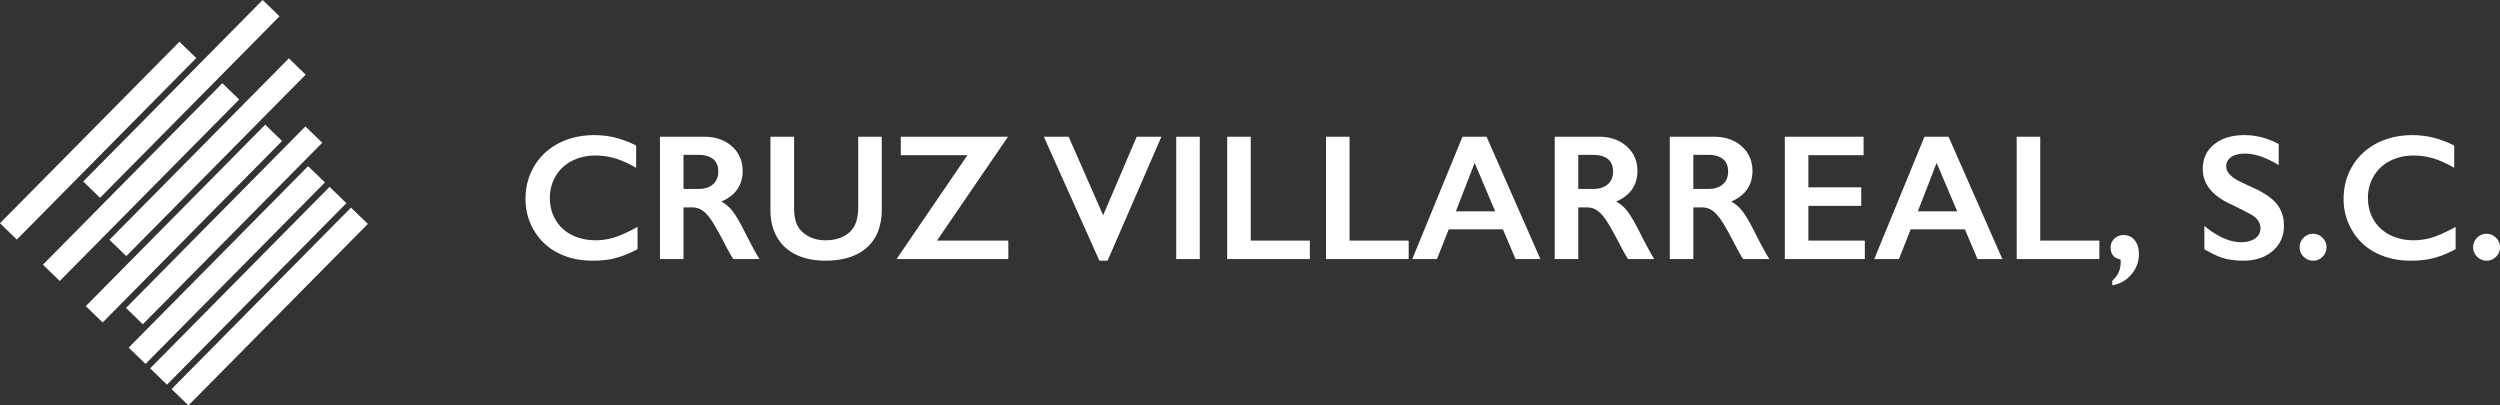 <svg width="333" height="54" fill="none" xmlns="http://www.w3.org/2000/svg"><rect width="100%" height="100%" fill="#333333" stroke="none"/><path fill-rule="evenodd" clip-rule="evenodd" d="M2.245 31.907L0 29.735 23.9 5.56l2.245 2.17-23.9 24.176zm11.086-5.56l-2.247-2.171L34.983 0l2.247 2.173L13.33 26.346zM7.96 37.43l-2.244-2.174 23.9-24.174 2.244 2.172-23.9 24.175zm8.864-3.315l-2.245-2.173L38.476 7.77l2.245 2.171-23.898 24.175zm-3.15 8.837l-2.249-2.172 23.901-24.174 2.248 2.172-23.9 24.174zm5.351.238l-2.245-2.172 23.898-24.175 2.247 2.172-23.9 24.175zm.362 5.285l-2.247-2.17L41.04 22.13l2.245 2.17-23.9 24.175zm2.858 2.762l-2.247-2.172 23.9-24.174 2.246 2.171-23.9 24.175zM25.099 54l-2.246-2.172 23.9-24.175L49 29.826 25.1 54zM79.166 18c.92 0 1.824.104 2.707.313.99.25 1.95.61 2.86 1.074v2.964c-1-.575-1.924-.992-2.772-1.248a9.122 9.122 0 00-2.655-.385c-1.155 0-2.194.24-3.124.717a5.26 5.26 0 00-2.168 2.026 5.593 5.593 0 00-.771 2.905c0 1.09.253 2.066.765 2.928a5.14 5.14 0 002.16 2.002c.93.47 1.976.706 3.138.706a8.41 8.41 0 002.551-.384c.809-.258 1.83-.72 3.062-1.389v2.963c-.922.5-1.897.895-2.906 1.179-.881.234-1.912.35-3.091.35-1.71 0-3.241-.341-4.59-1.027a7.682 7.682 0 01-3.177-2.957A8.07 8.07 0 0170 26.507c0-1.642.397-3.117 1.192-4.424a8.005 8.005 0 013.275-3.022c1.391-.708 2.957-1.061 4.7-1.061zm13.874 7.165c.821 0 1.464-.206 1.935-.62.467-.41.701-.977.701-1.692 0-.746-.232-1.305-.696-1.674-.466-.369-1.126-.554-1.986-.554H91.04v4.54h2zm.709-6.956c1.526 0 2.769.425 3.729 1.273.96.847 1.441 1.951 1.441 3.314 0 .925-.24 1.732-.714 2.42-.477.688-1.186 1.232-2.12 1.628.517.28.98.662 1.383 1.145.401.481.901 1.295 1.498 2.438.99 1.975 1.727 3.338 2.208 4.084h-3.498a19.723 19.723 0 01-.976-1.716c-.9-1.733-1.556-2.903-1.977-3.506-.417-.603-.819-1.03-1.207-1.283a2.39 2.39 0 00-1.336-.38h-1.14v6.885h-3.135V18.21h5.844zm12.026 0v9.487c0 .973.145 1.747.434 2.322.292.577.766 1.051 1.424 1.425.659.372 1.424.56 2.3.56.96 0 1.776-.177 2.448-.532.667-.354 1.159-.837 1.467-1.446.31-.611.466-1.456.466-2.538V18.21h3.137v9.685c0 2.194-.655 3.88-1.963 5.058-1.309 1.179-3.162 1.768-5.555 1.768-1.501 0-2.805-.269-3.91-.805a5.711 5.711 0 01-2.527-2.328c-.581-1.016-.871-2.207-.871-3.577V18.21h3.15zm28.488 0l-9.456 13.84h9.502v2.462h-14.894l9.447-13.84h-8.878V18.21h14.279zm8.083 0l4.591 10.467 4.474-10.466h3.287l-7.17 16.51h-1.089l-7.401-16.51h3.308zm14.328 16.302h3.137V18.21h-3.137v16.302zm9.923-16.302v13.84h7.876v2.462h-11.012V18.21h3.136zm13.164 0v13.84h7.876v2.462h-11.014V18.21h3.138zm14.162 9.942h5.24l-2.741-6.453-2.499 6.453zm4.09-9.942l7.168 16.302h-3.311l-1.684-3.967h-7.215l-1.569 3.967h-3.289l6.692-16.302h3.208zm14.211 6.956c.82 0 1.465-.206 1.934-.62.469-.41.703-.977.703-1.692 0-.746-.232-1.305-.696-1.674-.466-.369-1.129-.554-1.988-.554h-1.951v4.54h1.998zm.708-6.956c1.528 0 2.769.425 3.731 1.273.96.847 1.439 1.951 1.439 3.314 0 .925-.238 1.732-.713 2.42-.478.688-1.185 1.232-2.121 1.628a4.7 4.7 0 011.383 1.145c.401.481.901 1.295 1.498 2.438.991 1.975 1.727 3.338 2.206 4.084h-3.496c-.241-.357-.565-.93-.975-1.716-.899-1.733-1.559-2.903-1.976-3.506-.417-.603-.821-1.03-1.209-1.283a2.383 2.383 0 00-1.334-.38h-1.139v6.885h-3.138V18.21h5.844zm14.616 6.956c.822 0 1.467-.206 1.934-.62.47-.41.705-.977.705-1.692 0-.746-.233-1.305-.698-1.674-.464-.369-1.128-.554-1.986-.554h-1.953v4.54h1.998zm.708-6.956c1.528 0 2.77.425 3.732 1.273.959.847 1.438 1.951 1.438 3.314 0 .925-.236 1.732-.714 2.42-.475.688-1.182 1.232-2.118 1.628.519.28.979.662 1.382 1.145.402.481.902 1.295 1.498 2.438.992 1.975 1.728 3.338 2.207 4.084h-3.496c-.241-.357-.566-.93-.978-1.716-.896-1.733-1.556-2.903-1.973-3.506-.418-.603-.823-1.03-1.209-1.283a2.388 2.388 0 00-1.336-.38h-1.139v6.885h-3.136V18.21h5.842zm19.973 0v2.463h-7.354v4.281h7.042v2.464h-7.042v4.632h7.518v2.462h-10.655V18.21h10.491zm7.229 9.942h5.239l-2.741-6.453-2.498 6.453zm4.089-9.942l7.168 16.302h-3.312l-1.682-3.967h-7.216l-1.569 3.967h-3.288l6.693-16.302h3.206zm12.211 0v13.84h7.876v2.462h-11.012V18.21h3.136zm11.096 13.104c.621 0 1.116.229 1.488.684.371.455.557 1.072.557 1.85 0 1.02-.336 1.923-1.01 2.712A4.136 4.136 0 01281.355 38v-.618c.744-.63 1.117-1.451 1.117-2.462v-.175l-.024-.187c-.876-.163-1.314-.696-1.314-1.598 0-.46.165-.849.495-1.167a1.698 1.698 0 011.225-.48zM298.958 18c1.58 0 3.103.396 4.566 1.19v2.8c-1.681-1.019-3.172-1.53-4.473-1.53-.79 0-1.409.154-1.854.463-.444.306-.667.717-.667 1.23 0 .615.414 1.183 1.243 1.705.231.155 1.126.59 2.683 1.307 1.334.63 2.292 1.33 2.882 2.1.588.769.883 1.695.883 2.777 0 1.401-.502 2.532-1.504 3.39-1.003.86-2.303 1.289-3.899 1.289-1.036 0-1.931-.115-2.679-.343-.747-.23-1.584-.625-2.515-1.186v-3.103c1.736 1.446 3.372 2.17 4.904 2.17.767 0 1.386-.167 1.859-.503.472-.334.708-.777.708-1.33 0-.754-.41-1.369-1.231-1.843a63.233 63.233 0 00-2.637-1.342c-1.279-.582-2.234-1.264-2.865-2.042a4.17 4.17 0 01-.947-2.708c0-1.37.507-2.46 1.522-3.272 1.016-.814 2.355-1.219 4.021-1.219zm9.143 13.138c.473 0 .89.175 1.25.527a1.716 1.716 0 01.54 1.272c0 .482-.176.9-.524 1.254a1.719 1.719 0 01-1.266.53c-.488 0-.907-.177-1.262-.53a1.726 1.726 0 01-.527-1.254c0-.498.177-.923.534-1.272a1.729 1.729 0 011.255-.527zM321.337 18c.921 0 1.823.104 2.707.313.989.25 1.947.61 2.857 1.074v2.964c-.999-.575-1.923-.992-2.771-1.248a9.114 9.114 0 00-2.655-.385c-1.153 0-2.196.24-3.125.717a5.257 5.257 0 00-2.167 2.026 5.604 5.604 0 00-.772 2.905c0 1.09.256 2.066.765 2.928a5.157 5.157 0 002.162 2.002c.929.47 1.975.706 3.137.706.892 0 1.742-.128 2.55-.384.81-.258 1.831-.72 3.063-1.389v2.963c-1.055.554-2.022.945-2.904 1.179-.885.234-1.914.35-3.091.35-1.712 0-3.243-.341-4.589-1.027a7.673 7.673 0 01-3.179-2.957 8.085 8.085 0 01-1.157-4.23c0-1.642.398-3.117 1.193-4.424a8 8 0 013.275-3.022c1.392-.708 2.957-1.061 4.701-1.061zm9.873 13.138c.474 0 .89.175 1.25.527a1.698 1.698 0 01.54 1.272c0 .482-.174.9-.523 1.254a1.71 1.71 0 01-1.267.53 1.71 1.71 0 01-1.26-.53 1.725 1.725 0 01-.529-1.254 1.715 1.715 0 01.536-1.273 1.724 1.724 0 011.253-.526z" fill="#fff"/></svg>
